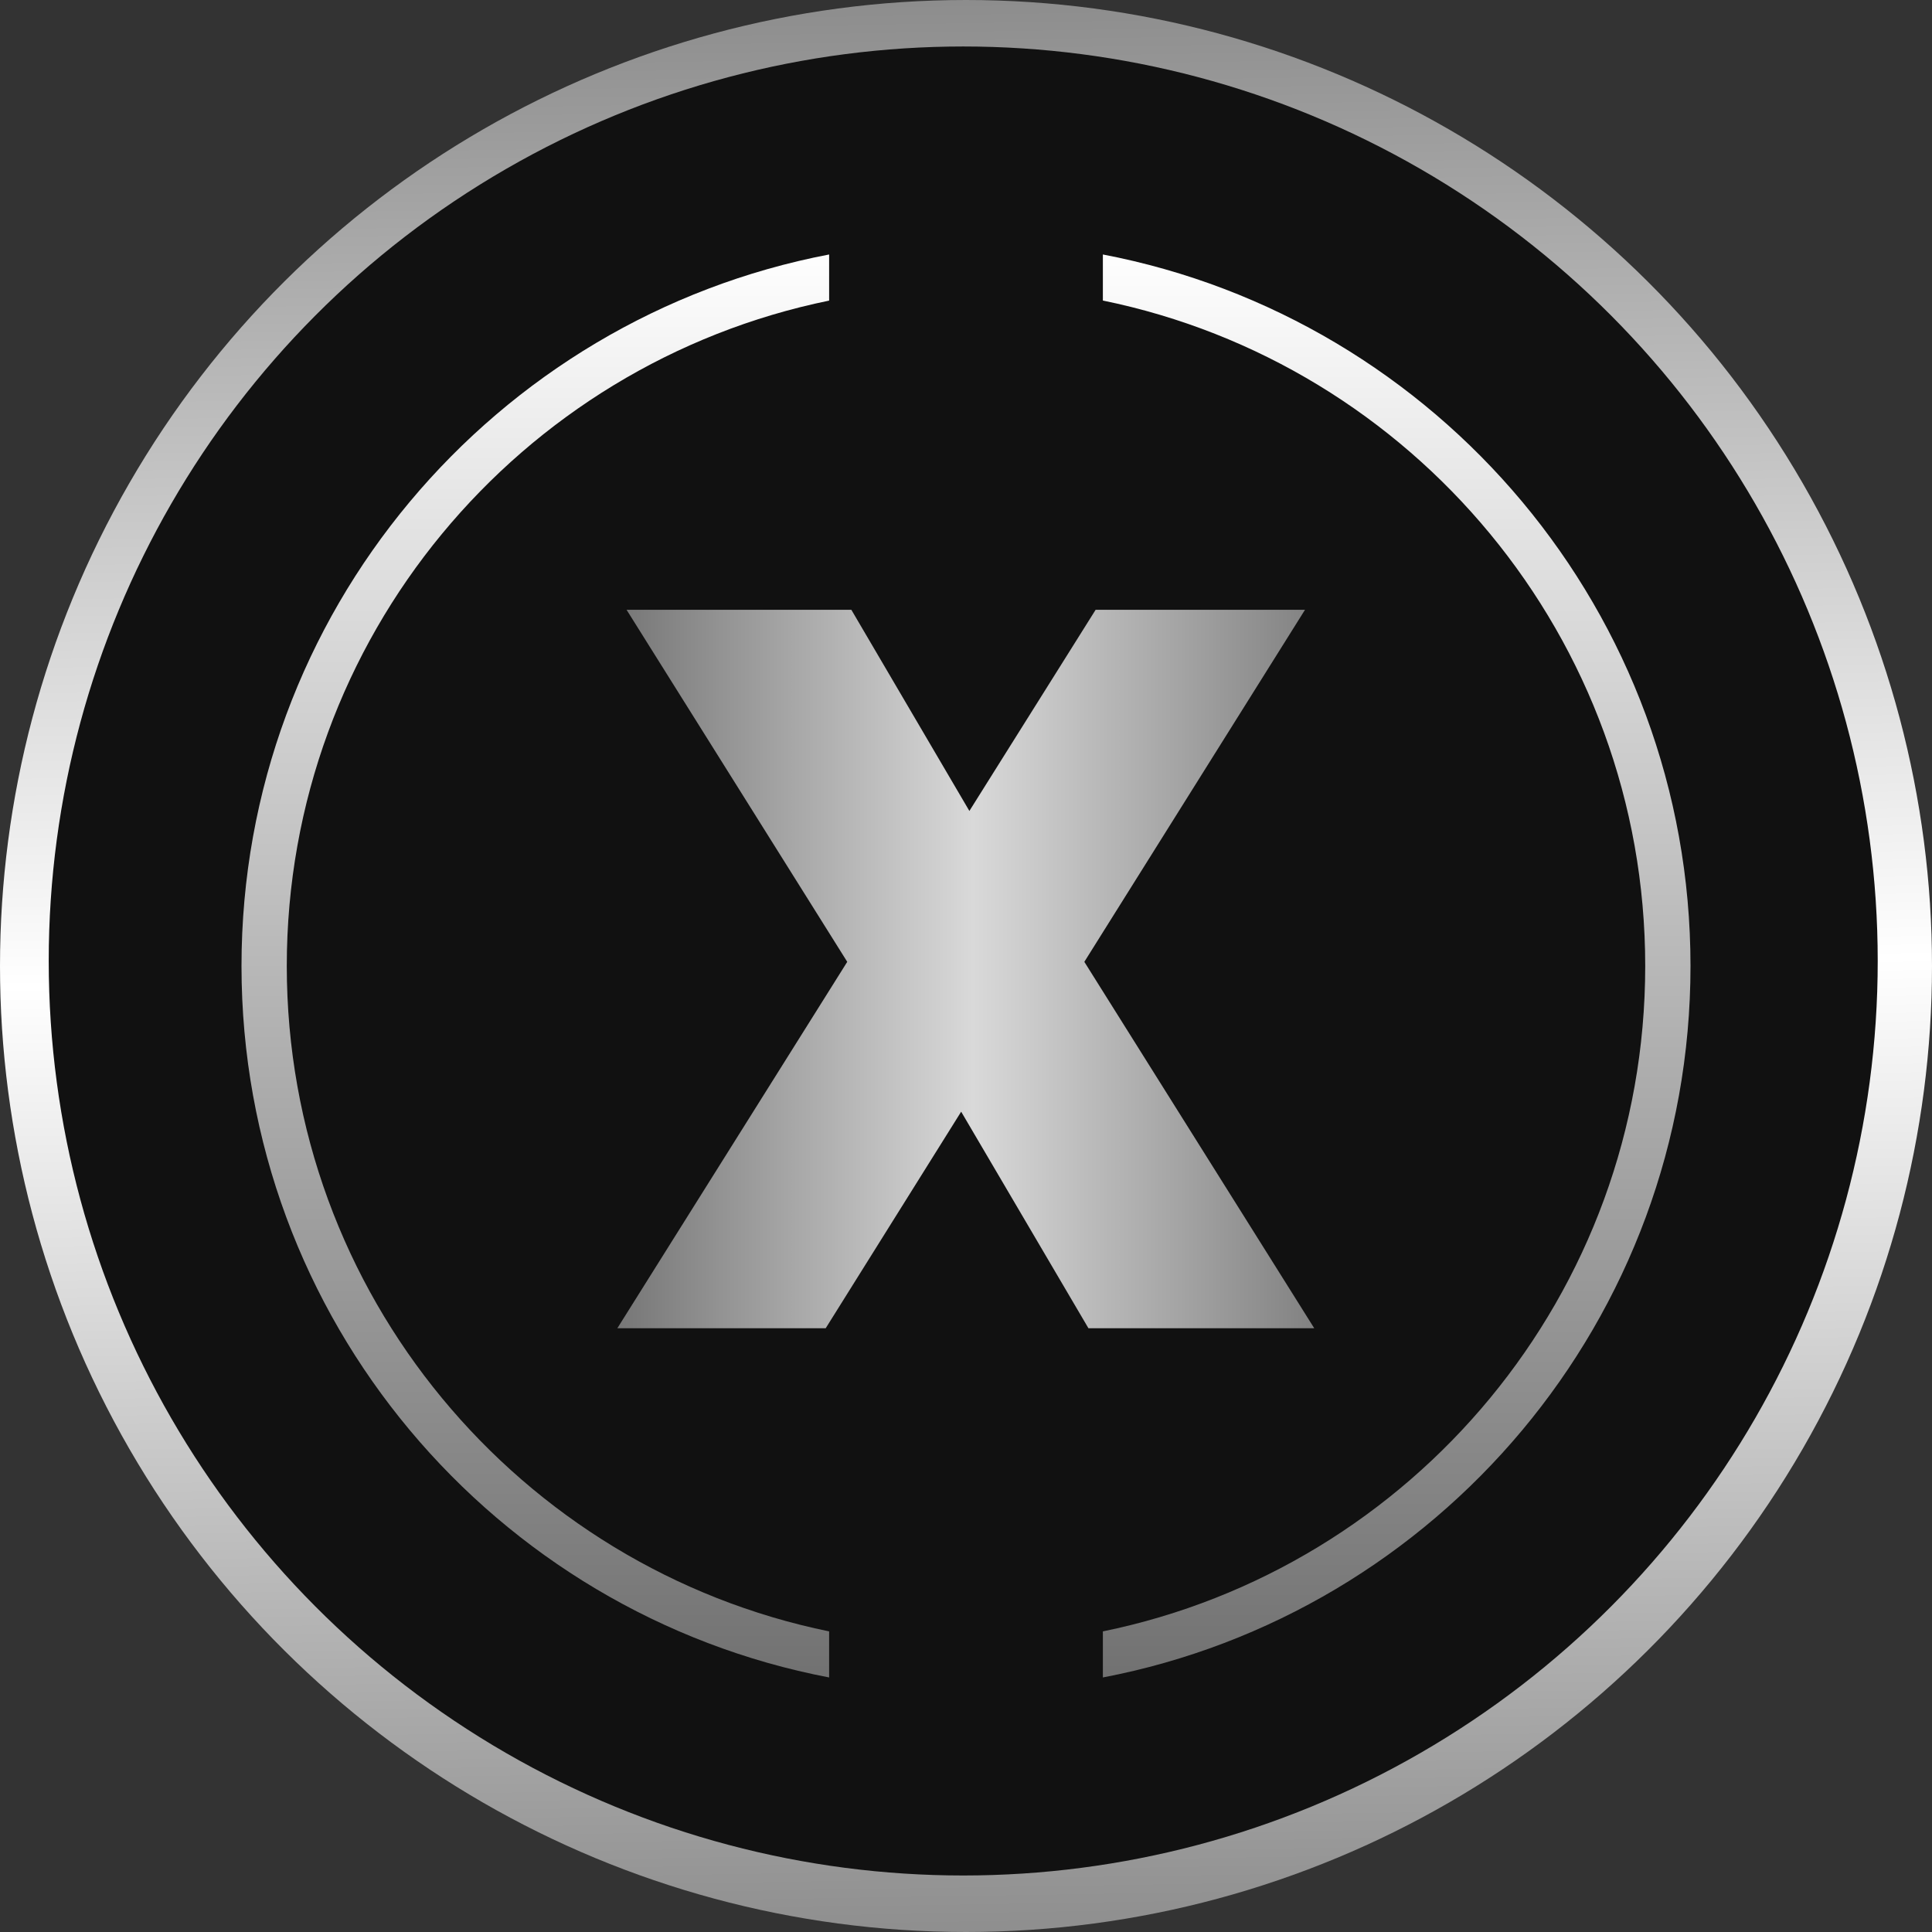 <svg width="32" height="32" viewBox="0 0 32 32" fill="none" xmlns="http://www.w3.org/2000/svg">
<rect x="0" y="0" width="32" height="32" fill="#333333" stroke="none"/>
<circle cx="16" cy="16" r="15" transform="rotate(-90 16 16)" stroke="url(#paint0_linear_1074_19)" stroke-width="2"/>
<circle cx="15.954" cy="15.917" r="15.147" fill="#111111"/>
<path d="M13.733 4.979C8.607 6.028 4.75 10.563 4.75 16C4.751 21.436 8.607 25.972 13.733 27.021V27.784C8.19 26.724 4.001 21.852 4 16C4 10.148 8.19 5.275 13.733 4.215V4.979ZM18.267 4.215C23.811 5.275 28 10.148 28 16C28 21.852 23.811 26.724 18.267 27.784V27.021C23.394 25.973 27.25 21.437 27.25 16C27.25 10.563 23.394 6.026 18.267 4.978V4.215Z" fill="url(#paint1_linear_1074_19)"/>
<path d="M10.225 22L14.033 15.931L10.378 10.1H14.101L16.056 13.432L18.147 10.1H21.615L17.96 15.931L21.768 22H18.028L15.92 18.413L13.676 22H10.225Z" fill="url(#paint2_linear_1074_19)"/>
<defs>
<linearGradient id="paint0_linear_1074_19" x1="-4.267" y1="16.213" x2="36.053" y2="15.573" gradientUnits="userSpaceOnUse">
<stop stop-color="#707070"/>
<stop offset="0.5" stop-color="white"/>
<stop offset="1" stop-color="#707070"/>
</linearGradient>
<linearGradient id="paint1_linear_1074_19" x1="16" y1="3.981" x2="16" y2="28.019" gradientUnits="userSpaceOnUse">
<stop stop-color="white"/>
<stop offset="1" stop-color="#707070"/>
</linearGradient>
<linearGradient id="paint2_linear_1074_19" x1="9.913" y1="16" x2="22.696" y2="16" gradientUnits="userSpaceOnUse">
<stop offset="0.01" stop-color="#737373"/>
<stop offset="0.486" stop-color="#D9D9D9"/>
<stop offset="1" stop-color="#737373"/>
</linearGradient>
</defs>
</svg>